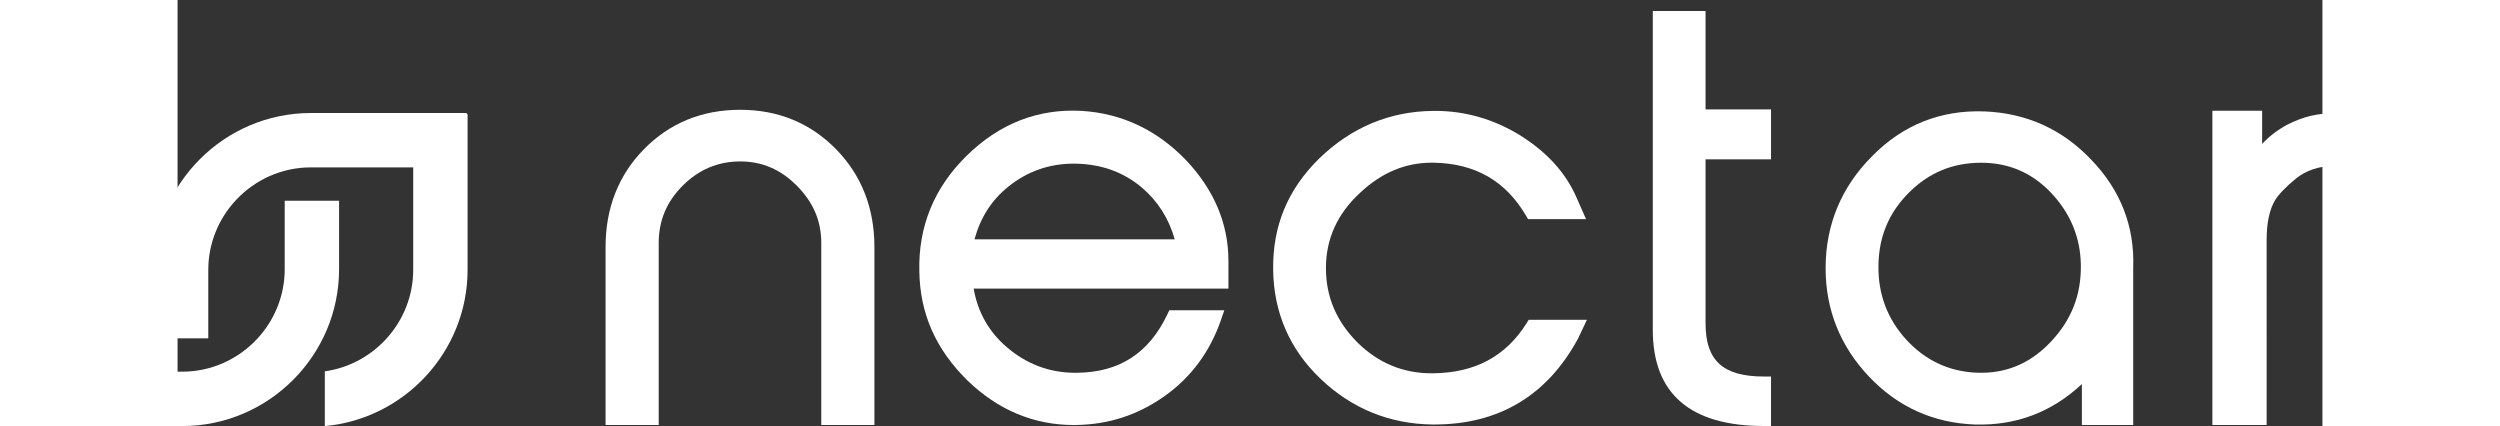 <?xml version="1.0" encoding="UTF-8" standalone="no"?>
<!-- Generator: Adobe Illustrator 16.0.0, SVG Export Plug-In . SVG Version: 6.00 Build 0)  -->

<svg
   xmlns:dc="http://purl.org/dc/elements/1.1/"
   xmlns:cc="http://creativecommons.org/ns#"
   xmlns:rdf="http://www.w3.org/1999/02/22-rdf-syntax-ns#"
   xmlns:svg="http://www.w3.org/2000/svg"
   xmlns="http://www.w3.org/2000/svg"
   xmlns:sodipodi="http://sodipodi.sourceforge.net/DTD/sodipodi-0.dtd"
   xmlns:inkscape="http://www.inkscape.org/namespaces/inkscape"
   version="1.1"
   id="Calque_1"
   x="0px"
   y="0px"
   width="166.239"
   height="28.334"
   viewBox="0 0 277.331 55.095"
   enable-background="new 0 0 347 70"
   xml:space="preserve"
   sodipodi:docname="nectari-logo-homepage.svg"
   inkscape:version="0.92.4 (5da689c313, 2019-01-14)"><rect x="0" y="0" width="277.331" height="55.095" fill="#333333" stroke="none"/><defs
   id="defs45" /><sodipodi:namedview
   pagecolor="#ffffff"
   bordercolor="#666666"
   borderopacity="1"
   objecttolerance="10"
   gridtolerance="10"
   guidetolerance="10"
   inkscape:pageopacity="0"
   inkscape:pageshadow="2"
   inkscape:window-width="1792"
   inkscape:window-height="1057"
   id="namedview43"
   showgrid="false"
   inkscape:zoom="1.3653846"
   inkscape:cx="-182.09171"
   inkscape:cy="14.669486"
   inkscape:window-x="-8"
   inkscape:window-y="-8"
   inkscape:window-maximized="1"
   inkscape:current-layer="Calque_1" />
<g
   id="g40"
   transform="matrix(0.949,0,0,0.949,-27.943,-5.194)">
	<g
   id="g4">
		<path
   d="m 246.551,63.514 h -0.973 c -10.043,0 -15.135,-4.402 -15.135,-13.084 V 6.973 h 7.187 v 13.403 h 8.921 v 6.808 H 237.63 V 49.54 c 0,5.069 2.377,7.233 7.948,7.233 h 0.973 z"
   id="path2"
   inkscape:connector-curvature="0"
   style="fill:#ffffff" />
	</g>
	<g
   id="g8">
		<path
   d="m 151.568,63.381 h -0.002 c -5.457,0 -10.334,-2.039 -14.494,-6.062 -4.344,-4.271 -6.488,-9.149 -6.562,-14.916 -0.143,-6.074 2.017,-11.354 6.419,-15.684 4.487,-4.417 9.797,-6.49 15.784,-6.133 5.429,0.357 10.179,2.609 14.121,6.695 3.843,4.056 5.789,8.681 5.789,13.748 v 3.765 H 137.91 c 0.557,3.198 2.063,5.873 4.487,7.956 2.707,2.331 5.854,3.514 9.353,3.514 l 0.281,-0.002 c 5.741,-0.066 9.758,-2.668 12.272,-7.955 l 0.264,-0.556 h 7.494 l -0.444,1.289 c -1.503,4.362 -4.099,7.867 -7.714,10.417 -3.637,2.566 -7.577,3.852 -12.051,3.923 z M 138.025,38.082 h 27.281 c -0.808,-2.85 -2.316,-5.227 -4.496,-7.068 -2.468,-2.087 -5.49,-3.178 -8.988,-3.242 l -0.297,-0.002 c -3.314,0 -6.303,1.051 -8.879,3.123 -2.287,1.839 -3.802,4.196 -4.621,7.189 z"
   id="path6"
   inkscape:connector-curvature="0"
   style="fill:#ffffff" />
	</g>
	<g
   id="g12">
		<path
   d="m 124.39,63.383 h -7.241 V 38.575 c 0,-3.009 -1.096,-5.568 -3.353,-7.823 -2.21,-2.21 -4.725,-3.285 -7.687,-3.285 -3.013,0 -5.645,1.105 -7.824,3.285 C 96.075,32.961 95,35.521 95,38.575 V 63.383 H 87.76 V 39.124 c 0,-5.3 1.757,-9.78 5.224,-13.317 3.492,-3.565 7.908,-5.375 13.125,-5.375 5.171,0 9.564,1.809 13.057,5.375 3.467,3.539 5.224,8.019 5.224,13.317 z"
   id="path10"
   inkscape:connector-curvature="0"
   style="fill:#ffffff" />
	</g>
	<g
   id="g16">
		<path
   d="m 200.682,63.311 h -0.233 c -5.861,-0.069 -10.985,-2.151 -15.236,-6.188 -4.239,-4.029 -6.426,-9.052 -6.497,-14.922 -0.07,-5.959 1.98,-10.911 6.28,-15.14 4.369,-4.227 9.563,-6.403 15.442,-6.475 l 0.364,-0.003 c 4.085,0 7.985,1.126 11.595,3.347 3.638,2.299 6.119,5.022 7.597,8.329 l 1.351,3.071 h -7.9 l -0.28,-0.482 c -2.783,-4.724 -6.882,-7.082 -12.528,-7.209 l -0.256,-0.002 c -3.658,0 -6.87,1.34 -9.812,4.096 -3.096,2.843 -4.661,6.291 -4.661,10.252 0,3.942 1.421,7.281 4.345,10.205 2.812,2.748 6.176,4.143 9.998,4.143 h 0.27 c 5.717,-0.066 9.885,-2.301 12.73,-6.83 l 0.287,-0.455 h 7.927 l -1.2,2.545 c -4.217,7.781 -10.799,11.718 -19.583,11.718 z"
   id="path14"
   inkscape:connector-curvature="0"
   style="fill:#ffffff" />
	</g>
	<g
   id="g20">
		<path
   d="m 340.5,63.383 h -7.051 V 20.579 h 7.051 z"
   id="path18"
   inkscape:connector-curvature="0"
   style="fill:#ffffff" />
	</g>
	<g
   id="g26">
		<g
   id="g24">
			<path
   d="m 295.896,63.383 h -6.992 v -5.587 c -4.092,3.845 -9,5.692 -14.607,5.515 -5.65,-0.215 -10.488,-2.406 -14.381,-6.511 -3.934,-4.146 -5.928,-9.12 -5.928,-14.784 0,-5.924 2.139,-11.065 6.354,-15.283 4.172,-4.239 9.312,-6.291 15.249,-6.08 5.739,0.215 10.646,2.428 14.582,6.576 4.013,4.154 5.938,9.121 5.724,14.756 V 63.383 Z M 275.214,27.645 c -3.903,0 -7.136,1.334 -9.881,4.08 -2.726,2.727 -4.082,5.963 -4.147,9.897 -0.063,3.887 1.203,7.287 3.771,10.104 2.561,2.81 5.753,4.332 9.488,4.522 3.967,0.188 7.312,-1.161 10.158,-4.132 2.865,-2.995 4.229,-6.451 4.162,-10.566 -0.062,-3.748 -1.438,-7.06 -4.096,-9.845 -2.567,-2.693 -5.749,-4.06 -9.455,-4.06 z"
   id="path22"
   inkscape:connector-curvature="0"
   style="fill:#ffffff" />
		</g>
	</g>
	<g
   id="g30">
		<path
   d="m 340.5,13.989 h -7.051 V 7.021 h 7.051 z"
   id="path28"
   inkscape:connector-curvature="0"
   style="fill:#ffffff" />
	</g>
	<g
   id="g34">
		<path
   d="m 314.079,63.383 h -7.392 V 20.564 h 6.776 v 4.517 c 0.933,-1.011 2.054,-1.87 3.396,-2.606 2.16,-1.115 4.273,-1.611 6.49,-1.549 l 0.939,0.031 v 7.062 l -0.943,0.025 c -2.146,0.061 -3.919,0.65 -5.27,1.755 -1.36,1.114 -2.348,2.136 -2.852,2.955 -0.771,1.308 -1.147,3.103 -1.147,5.483 z"
   id="path32"
   inkscape:connector-curvature="0"
   style="fill:#ffffff" />
	</g>
	<path
   d="M 28.165,28.328 C 21.396,29.273 16.123,35.14 16.123,42.156 v 13.958 h 13.959 c 3.979,0 7.587,-1.697 10.141,-4.4 l 0.115,-0.123 c 2.295,-2.489 3.705,-5.812 3.705,-9.435 v -9.33 h 7.408 v 9.33 c 0,11.752 -9.615,21.367 -21.368,21.367 H 8.978 c -0.145,0 -0.265,-0.119 -0.265,-0.266 V 42.155 c 0,-11.109 8.588,-20.306 19.452,-21.283 z"
   id="path36"
   inkscape:connector-curvature="0"
   style="fill:#ffffff" />
	<path
   d="M 49.507,56.066 C 56.276,55.123 61.55,49.254 61.55,42.24 V 28.279 H 47.591 c -3.979,0 -7.587,1.697 -10.141,4.402 l -0.044,0.053 -0.071,0.07 c -2.295,2.49 -3.705,5.811 -3.705,9.436 v 9.33 h -7.407 v -9.33 c 0,-11.754 9.614,-21.368 21.367,-21.368 h 21.104 c 0.145,0 0.264,0.119 0.264,0.267 v 21.103 c 0,11.108 -8.588,20.305 -19.451,21.282 z"
   id="path38"
   inkscape:connector-curvature="0"
   style="fill:#ffffff" />
</g>
</svg>
